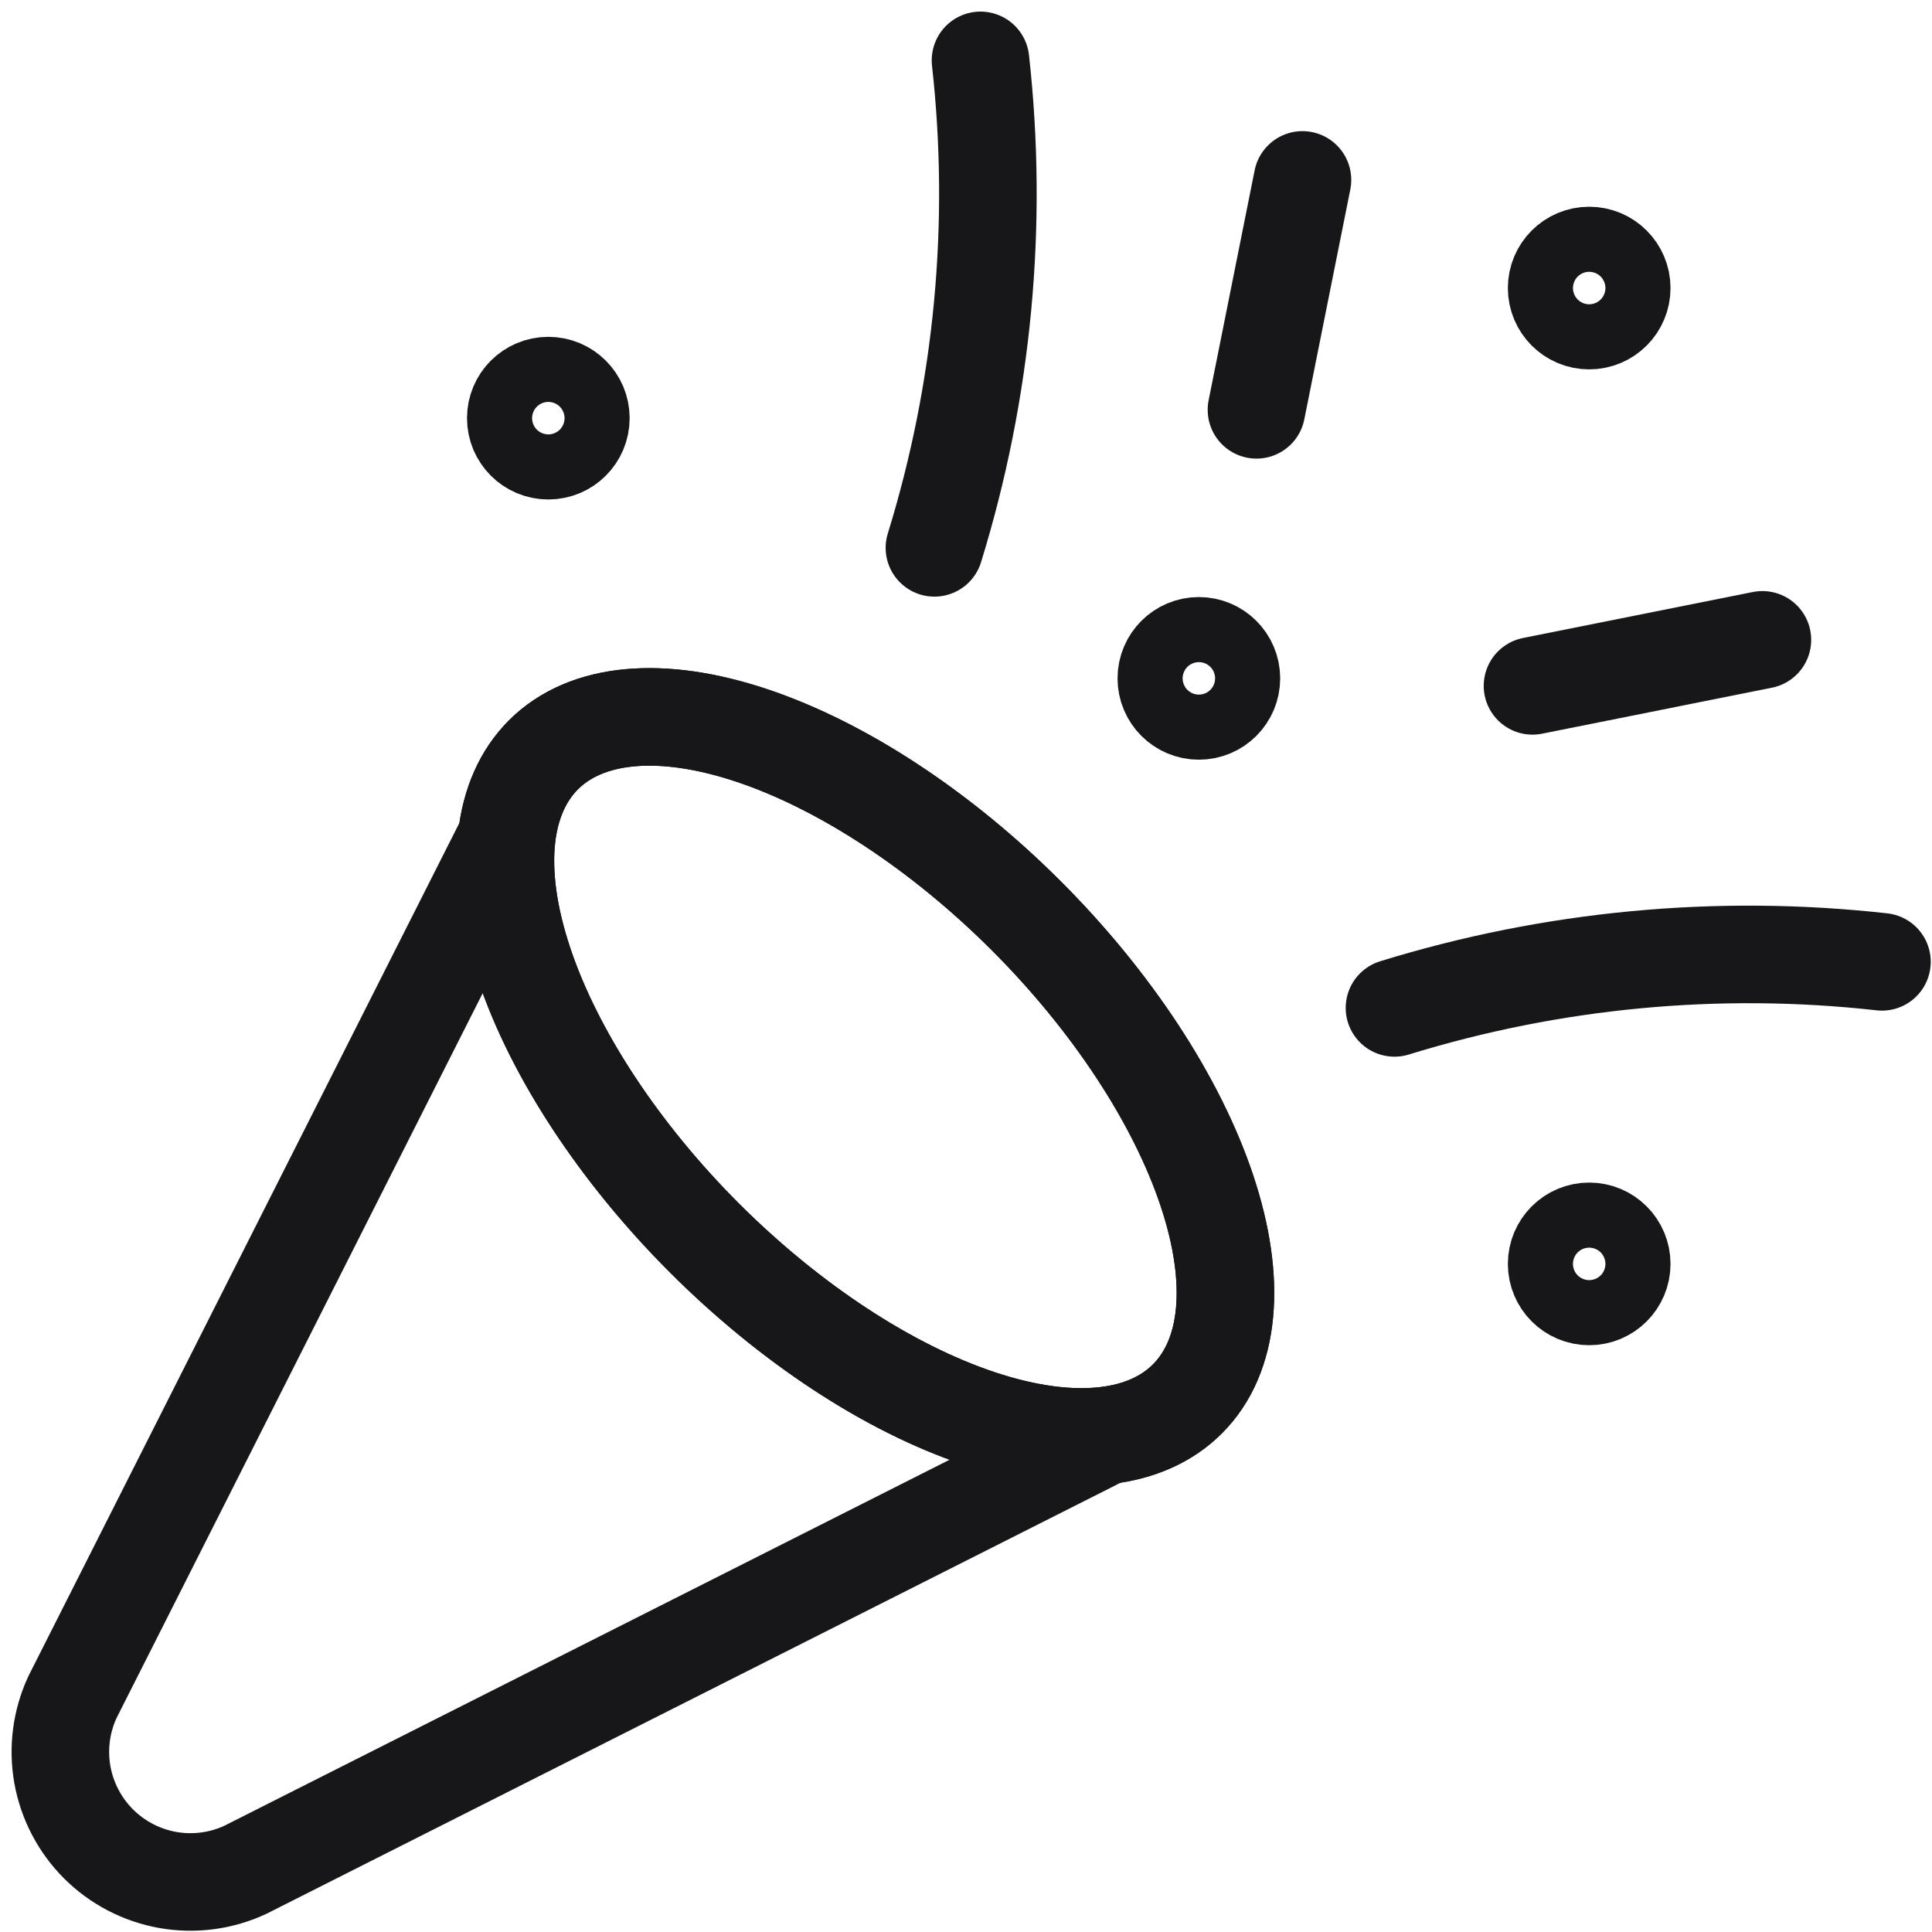 <svg width="32" height="32" viewBox="0 0 32 32" fill="none" xmlns="http://www.w3.org/2000/svg">
<path d="M8.392 13.872C8.455 13.312 8.659 12.845 9 12.503C9.708 11.796 10.948 11.68 12.448 12.18C13.948 12.68 15.586 13.756 17 15.17C18.415 16.585 19.491 18.222 19.991 19.723C20.491 21.223 20.375 22.463 19.667 23.17C19.329 23.509 18.868 23.712 18.316 23.777M8.392 13.872C8.325 14.47 8.419 15.176 8.677 15.951C9.177 17.451 10.253 19.089 11.667 20.504C13.082 21.918 14.719 22.994 16.22 23.494C17.002 23.755 17.713 23.848 18.316 23.777M8.392 13.872L1.199 28.112C1.014 28.512 0.956 28.959 1.033 29.394C1.111 29.828 1.319 30.228 1.631 30.54C1.943 30.852 2.343 31.06 2.777 31.138C3.212 31.215 3.659 31.157 4.059 30.972L18.316 23.777" stroke="#171719" stroke-width="1.616" stroke-linecap="round" stroke-linejoin="round"/>
<path d="M11.667 20.504C13.082 21.918 14.719 22.994 16.22 23.494C17.002 23.755 17.714 23.848 18.316 23.777C18.869 23.712 19.329 23.509 19.667 23.17C20.375 22.463 20.491 21.223 19.991 19.723C19.491 18.222 18.415 16.585 17.001 15.17C15.586 13.756 13.949 12.68 12.448 12.18C10.948 11.68 9.708 11.796 9.001 12.503C8.659 12.845 8.455 13.312 8.392 13.872C8.325 14.47 8.419 15.176 8.677 15.951C9.177 17.451 10.253 19.089 11.667 20.504Z" stroke="#171719" stroke-width="1.616" stroke-linecap="round" stroke-linejoin="round"/>
<path d="M16.24 1C16.543 3.715 16.283 6.464 15.477 9.074Z" fill="#006CFF"/>
<path d="M16.24 1C16.543 3.715 16.283 6.464 15.477 9.074" stroke="#171719" stroke-width="1.616" stroke-linecap="round" stroke-linejoin="round"/>
<path d="M21.573 2.98L20.811 6.788Z" fill="#006CFF"/>
<path d="M21.573 2.98L20.811 6.788" stroke="#171719" stroke-width="1.616" stroke-linecap="round" stroke-linejoin="round"/>
<path d="M31.171 15.931C28.456 15.628 25.707 15.888 23.097 16.694Z" fill="#006CFF"/>
<path d="M31.171 15.931C28.456 15.628 25.707 15.888 23.097 16.694" stroke="#171719" stroke-width="1.616" stroke-linecap="round" stroke-linejoin="round"/>
<path d="M29.191 10.598L25.383 11.36Z" fill="#006CFF"/>
<path d="M29.191 10.598L25.383 11.36" stroke="#171719" stroke-width="1.616" stroke-linecap="round" stroke-linejoin="round"/>
<circle cx="9.082" cy="6.926" r="0.539" stroke="#171719" stroke-width="1.616" stroke-linecap="round" stroke-linejoin="round"/>
<circle cx="26.322" cy="4.771" r="0.539" stroke="#171719" stroke-width="1.616" stroke-linecap="round" stroke-linejoin="round"/>
<circle cx="19.857" cy="11.236" r="0.539" stroke="#171719" stroke-width="1.616" stroke-linecap="round" stroke-linejoin="round"/>
<circle cx="26.322" cy="20.934" r="0.539" stroke="#171719" stroke-width="1.616" stroke-linecap="round" stroke-linejoin="round"/>
</svg>
